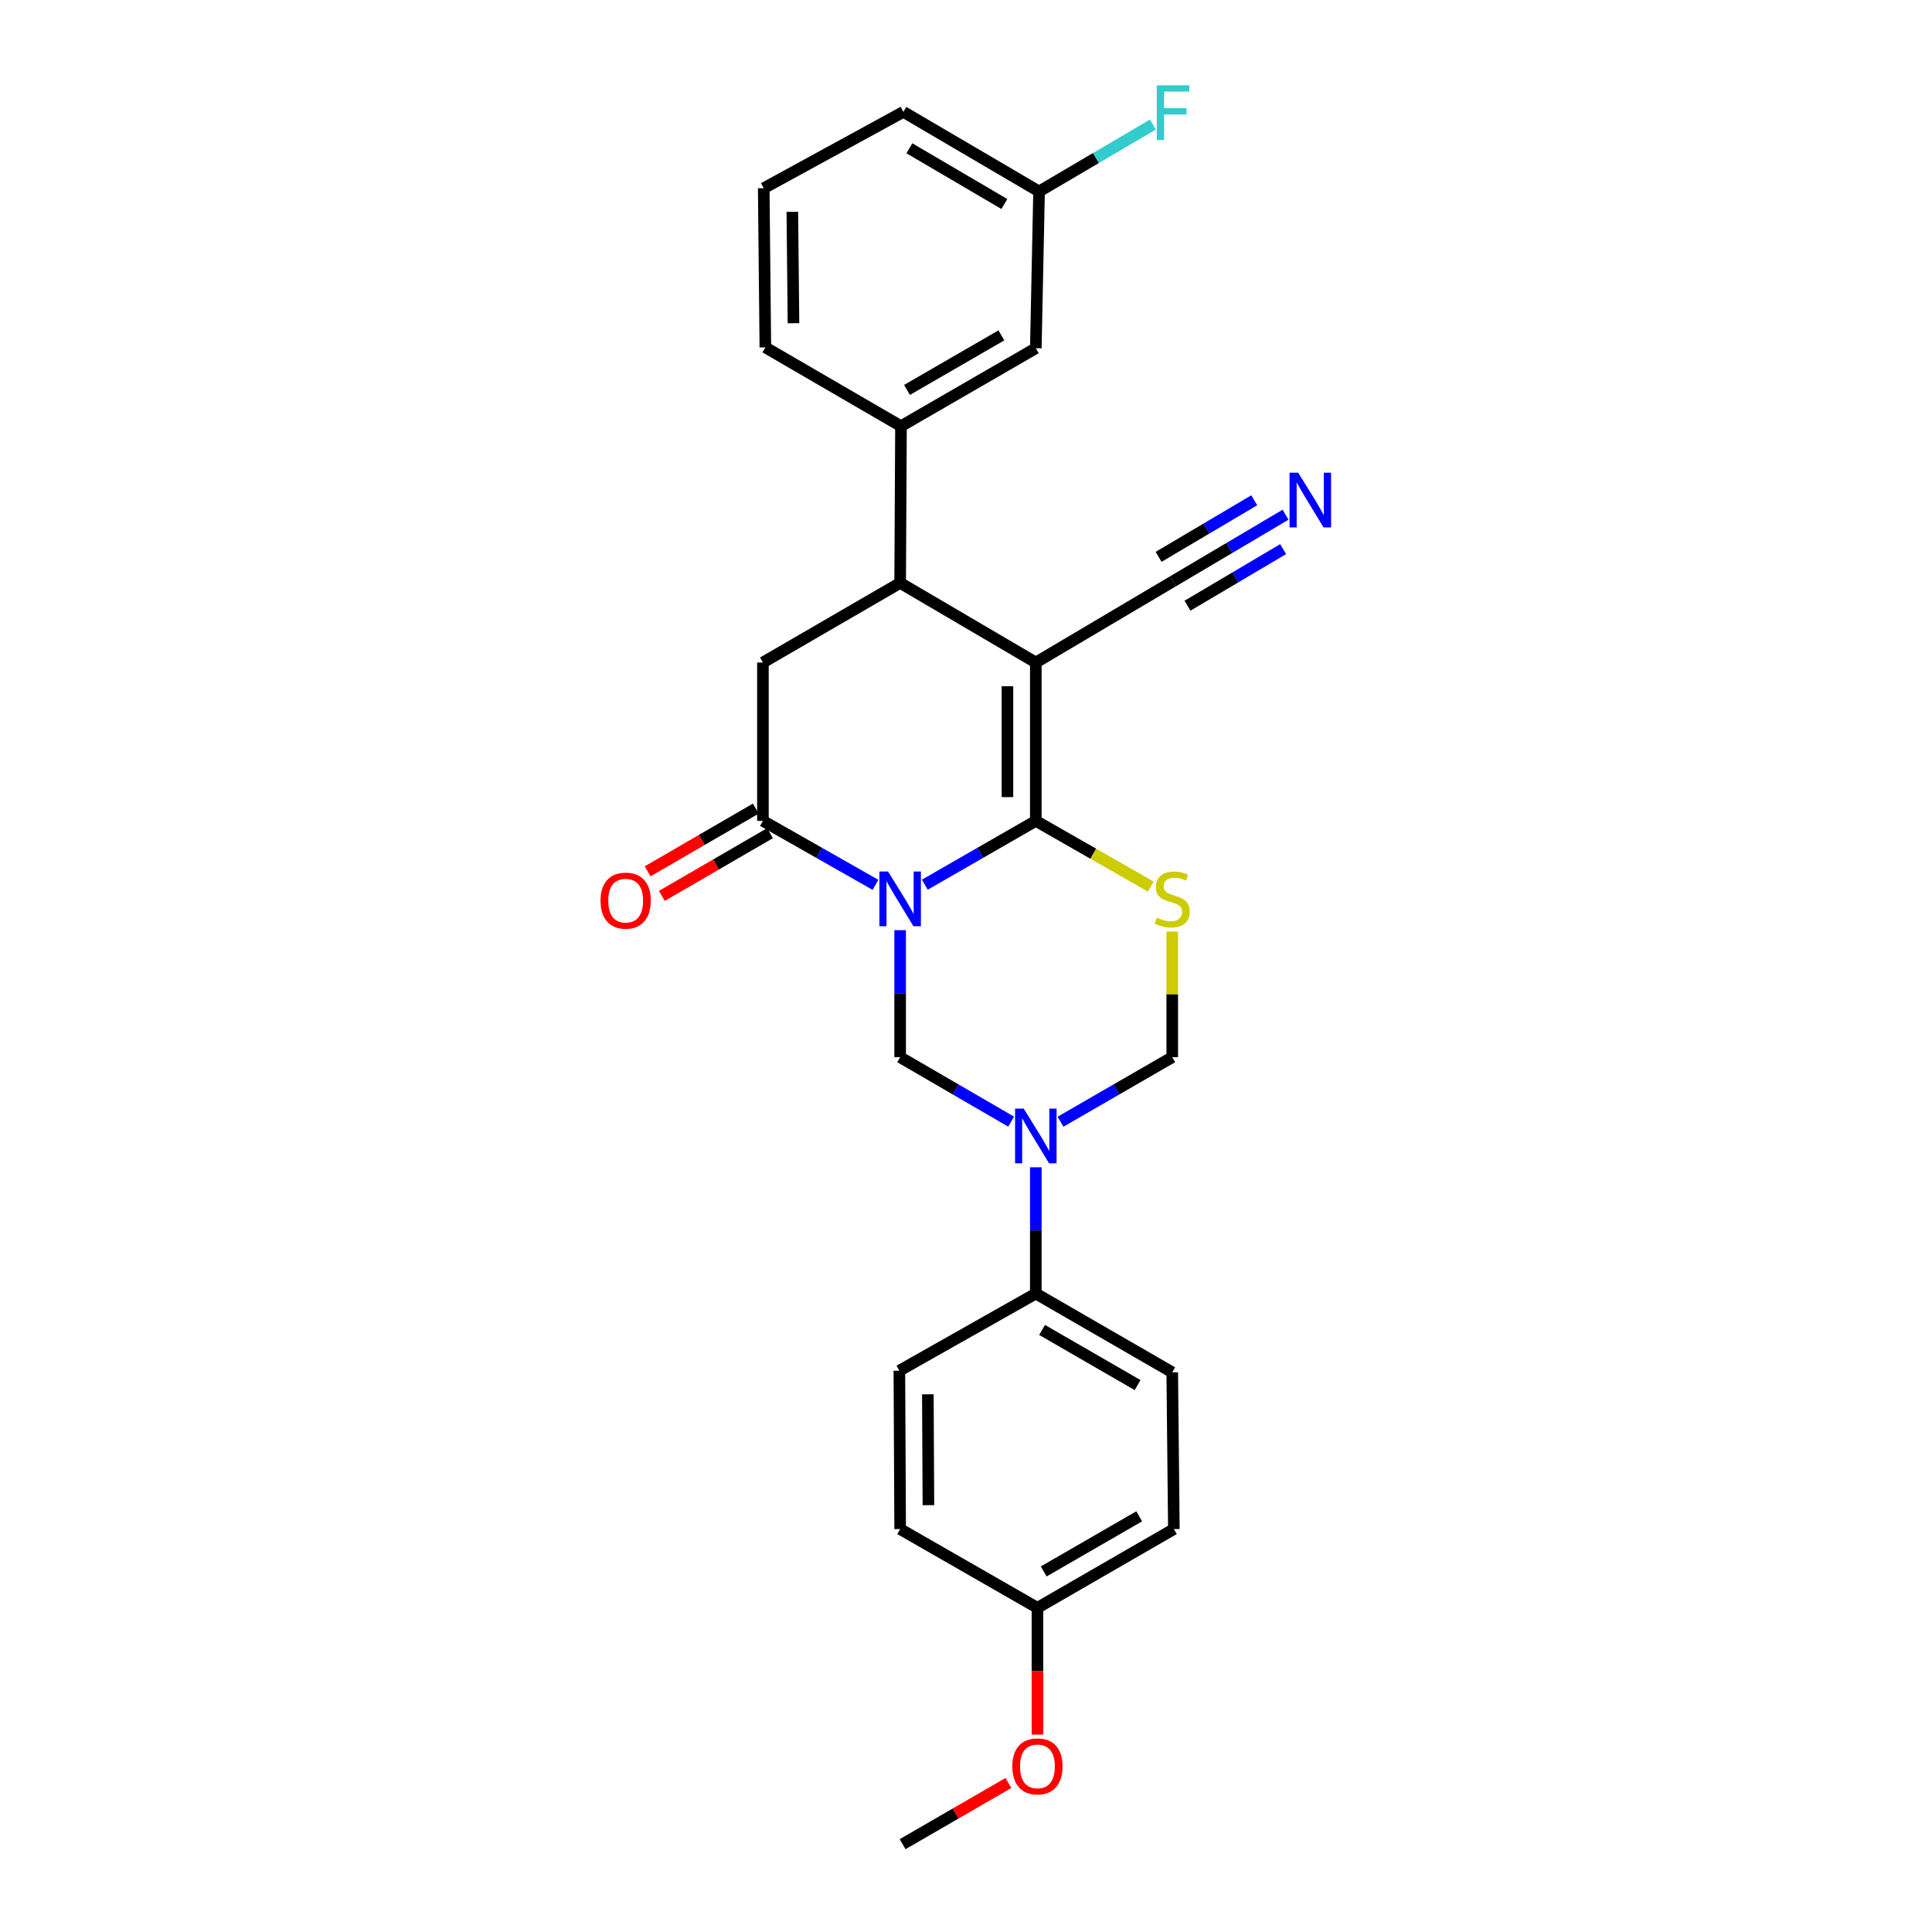 <?xml version='1.0' encoding='iso-8859-1'?>
<svg version='1.1' baseProfile='full'
              xmlns='http://www.w3.org/2000/svg'
                      xmlns:rdkit='http://www.rdkit.org/xml'
                      xmlns:xlink='http://www.w3.org/1999/xlink'
                  xml:space='preserve'
width='1000px' height='1000px' viewBox='0 0 1000 1000'>
<!-- END OF HEADER -->
<rect style='opacity:1.0;fill:#FFFFFF;stroke:none' width='1000' height='1000' x='0' y='0'> </rect>
<path class='bond-0' d='M 478.681,457.912 L 507.41,441.398' style='fill:none;fill-rule:evenodd;stroke:#0000FF;stroke-width:6px;stroke-linecap:butt;stroke-linejoin:miter;stroke-opacity:1' />
<path class='bond-0' d='M 507.41,441.398 L 536.138,424.884' style='fill:none;fill-rule:evenodd;stroke:#000000;stroke-width:6px;stroke-linecap:butt;stroke-linejoin:miter;stroke-opacity:1' />
<path class='bond-3' d='M 453.134,457.986 L 424.011,441.435' style='fill:none;fill-rule:evenodd;stroke:#0000FF;stroke-width:6px;stroke-linecap:butt;stroke-linejoin:miter;stroke-opacity:1' />
<path class='bond-3' d='M 424.011,441.435 L 394.888,424.884' style='fill:none;fill-rule:evenodd;stroke:#000000;stroke-width:6px;stroke-linecap:butt;stroke-linejoin:miter;stroke-opacity:1' />
<path class='bond-4' d='M 465.917,481.459 L 465.917,514.331' style='fill:none;fill-rule:evenodd;stroke:#0000FF;stroke-width:6px;stroke-linecap:butt;stroke-linejoin:miter;stroke-opacity:1' />
<path class='bond-4' d='M 465.917,514.331 L 465.917,547.204' style='fill:none;fill-rule:evenodd;stroke:#000000;stroke-width:6px;stroke-linecap:butt;stroke-linejoin:miter;stroke-opacity:1' />
<path class='bond-1' d='M 536.138,424.884 L 536.138,342.914' style='fill:none;fill-rule:evenodd;stroke:#000000;stroke-width:6px;stroke-linecap:butt;stroke-linejoin:miter;stroke-opacity:1' />
<path class='bond-1' d='M 521.45,412.589 L 521.45,355.209' style='fill:none;fill-rule:evenodd;stroke:#000000;stroke-width:6px;stroke-linecap:butt;stroke-linejoin:miter;stroke-opacity:1' />
<path class='bond-2' d='M 536.138,424.884 L 565.887,441.891' style='fill:none;fill-rule:evenodd;stroke:#000000;stroke-width:6px;stroke-linecap:butt;stroke-linejoin:miter;stroke-opacity:1' />
<path class='bond-2' d='M 565.887,441.891 L 595.637,458.897' style='fill:none;fill-rule:evenodd;stroke:#CCCC00;stroke-width:6px;stroke-linecap:butt;stroke-linejoin:miter;stroke-opacity:1' />
<path class='bond-9' d='M 536.138,342.914 L 607.167,300.867' style='fill:none;fill-rule:evenodd;stroke:#000000;stroke-width:6px;stroke-linecap:butt;stroke-linejoin:miter;stroke-opacity:1' />
<path class='bond-28' d='M 536.138,342.914 L 465.917,301.708' style='fill:none;fill-rule:evenodd;stroke:#000000;stroke-width:6px;stroke-linecap:butt;stroke-linejoin:miter;stroke-opacity:1' />
<path class='bond-27' d='M 606.75,482.179 L 606.75,514.691' style='fill:none;fill-rule:evenodd;stroke:#CCCC00;stroke-width:6px;stroke-linecap:butt;stroke-linejoin:miter;stroke-opacity:1' />
<path class='bond-27' d='M 606.75,514.691 L 606.75,547.204' style='fill:none;fill-rule:evenodd;stroke:#000000;stroke-width:6px;stroke-linecap:butt;stroke-linejoin:miter;stroke-opacity:1' />
<path class='bond-7' d='M 394.888,424.884 L 394.888,342.914' style='fill:none;fill-rule:evenodd;stroke:#000000;stroke-width:6px;stroke-linecap:butt;stroke-linejoin:miter;stroke-opacity:1' />
<path class='bond-13' d='M 391.203,418.532 L 363.207,434.77' style='fill:none;fill-rule:evenodd;stroke:#000000;stroke-width:6px;stroke-linecap:butt;stroke-linejoin:miter;stroke-opacity:1' />
<path class='bond-13' d='M 363.207,434.77 L 335.211,451.007' style='fill:none;fill-rule:evenodd;stroke:#FF0000;stroke-width:6px;stroke-linecap:butt;stroke-linejoin:miter;stroke-opacity:1' />
<path class='bond-13' d='M 398.572,431.237 L 370.576,447.474' style='fill:none;fill-rule:evenodd;stroke:#000000;stroke-width:6px;stroke-linecap:butt;stroke-linejoin:miter;stroke-opacity:1' />
<path class='bond-13' d='M 370.576,447.474 L 342.58,463.712' style='fill:none;fill-rule:evenodd;stroke:#FF0000;stroke-width:6px;stroke-linecap:butt;stroke-linejoin:miter;stroke-opacity:1' />
<path class='bond-5' d='M 465.917,547.204 L 494.642,563.887' style='fill:none;fill-rule:evenodd;stroke:#000000;stroke-width:6px;stroke-linecap:butt;stroke-linejoin:miter;stroke-opacity:1' />
<path class='bond-5' d='M 494.642,563.887 L 523.368,580.569' style='fill:none;fill-rule:evenodd;stroke:#0000FF;stroke-width:6px;stroke-linecap:butt;stroke-linejoin:miter;stroke-opacity:1' />
<path class='bond-8' d='M 548.916,580.606 L 577.833,563.905' style='fill:none;fill-rule:evenodd;stroke:#0000FF;stroke-width:6px;stroke-linecap:butt;stroke-linejoin:miter;stroke-opacity:1' />
<path class='bond-8' d='M 577.833,563.905 L 606.75,547.204' style='fill:none;fill-rule:evenodd;stroke:#000000;stroke-width:6px;stroke-linecap:butt;stroke-linejoin:miter;stroke-opacity:1' />
<path class='bond-12' d='M 536.138,604.185 L 536.138,636.863' style='fill:none;fill-rule:evenodd;stroke:#0000FF;stroke-width:6px;stroke-linecap:butt;stroke-linejoin:miter;stroke-opacity:1' />
<path class='bond-12' d='M 536.138,636.863 L 536.138,669.54' style='fill:none;fill-rule:evenodd;stroke:#000000;stroke-width:6px;stroke-linecap:butt;stroke-linejoin:miter;stroke-opacity:1' />
<path class='bond-6' d='M 465.917,301.708 L 394.888,342.914' style='fill:none;fill-rule:evenodd;stroke:#000000;stroke-width:6px;stroke-linecap:butt;stroke-linejoin:miter;stroke-opacity:1' />
<path class='bond-10' d='M 465.917,301.708 L 466.349,220.594' style='fill:none;fill-rule:evenodd;stroke:#000000;stroke-width:6px;stroke-linecap:butt;stroke-linejoin:miter;stroke-opacity:1' />
<path class='bond-11' d='M 607.167,300.867 L 636.287,283.64' style='fill:none;fill-rule:evenodd;stroke:#000000;stroke-width:6px;stroke-linecap:butt;stroke-linejoin:miter;stroke-opacity:1' />
<path class='bond-11' d='M 636.287,283.64 L 665.408,266.412' style='fill:none;fill-rule:evenodd;stroke:#0000FF;stroke-width:6px;stroke-linecap:butt;stroke-linejoin:miter;stroke-opacity:1' />
<path class='bond-11' d='M 614.645,313.508 L 639.397,298.865' style='fill:none;fill-rule:evenodd;stroke:#000000;stroke-width:6px;stroke-linecap:butt;stroke-linejoin:miter;stroke-opacity:1' />
<path class='bond-11' d='M 639.397,298.865 L 664.15,284.221' style='fill:none;fill-rule:evenodd;stroke:#0000FF;stroke-width:6px;stroke-linecap:butt;stroke-linejoin:miter;stroke-opacity:1' />
<path class='bond-11' d='M 599.688,288.227 L 624.441,273.583' style='fill:none;fill-rule:evenodd;stroke:#000000;stroke-width:6px;stroke-linecap:butt;stroke-linejoin:miter;stroke-opacity:1' />
<path class='bond-11' d='M 624.441,273.583 L 649.194,258.94' style='fill:none;fill-rule:evenodd;stroke:#0000FF;stroke-width:6px;stroke-linecap:butt;stroke-linejoin:miter;stroke-opacity:1' />
<path class='bond-14' d='M 466.349,220.594 L 536.138,180.245' style='fill:none;fill-rule:evenodd;stroke:#000000;stroke-width:6px;stroke-linecap:butt;stroke-linejoin:miter;stroke-opacity:1' />
<path class='bond-14' d='M 469.466,201.826 L 518.318,173.582' style='fill:none;fill-rule:evenodd;stroke:#000000;stroke-width:6px;stroke-linecap:butt;stroke-linejoin:miter;stroke-opacity:1' />
<path class='bond-22' d='M 466.349,220.594 L 396.144,179.804' style='fill:none;fill-rule:evenodd;stroke:#000000;stroke-width:6px;stroke-linecap:butt;stroke-linejoin:miter;stroke-opacity:1' />
<path class='bond-15' d='M 536.138,669.54 L 606.75,710.314' style='fill:none;fill-rule:evenodd;stroke:#000000;stroke-width:6px;stroke-linecap:butt;stroke-linejoin:miter;stroke-opacity:1' />
<path class='bond-15' d='M 539.385,688.376 L 588.814,716.917' style='fill:none;fill-rule:evenodd;stroke:#000000;stroke-width:6px;stroke-linecap:butt;stroke-linejoin:miter;stroke-opacity:1' />
<path class='bond-16' d='M 536.138,669.54 L 465.509,709.473' style='fill:none;fill-rule:evenodd;stroke:#000000;stroke-width:6px;stroke-linecap:butt;stroke-linejoin:miter;stroke-opacity:1' />
<path class='bond-17' d='M 536.138,180.245 L 537.818,99.106' style='fill:none;fill-rule:evenodd;stroke:#000000;stroke-width:6px;stroke-linecap:butt;stroke-linejoin:miter;stroke-opacity:1' />
<path class='bond-20' d='M 606.75,710.314 L 607.591,791.444' style='fill:none;fill-rule:evenodd;stroke:#000000;stroke-width:6px;stroke-linecap:butt;stroke-linejoin:miter;stroke-opacity:1' />
<path class='bond-19' d='M 465.509,709.473 L 465.917,791.444' style='fill:none;fill-rule:evenodd;stroke:#000000;stroke-width:6px;stroke-linecap:butt;stroke-linejoin:miter;stroke-opacity:1' />
<path class='bond-19' d='M 480.257,721.696 L 480.542,779.075' style='fill:none;fill-rule:evenodd;stroke:#000000;stroke-width:6px;stroke-linecap:butt;stroke-linejoin:miter;stroke-opacity:1' />
<path class='bond-21' d='M 537.818,99.106 L 567.277,81.783' style='fill:none;fill-rule:evenodd;stroke:#000000;stroke-width:6px;stroke-linecap:butt;stroke-linejoin:miter;stroke-opacity:1' />
<path class='bond-21' d='M 567.277,81.783 L 596.735,64.459' style='fill:none;fill-rule:evenodd;stroke:#33CCCC;stroke-width:6px;stroke-linecap:butt;stroke-linejoin:miter;stroke-opacity:1' />
<path class='bond-30' d='M 537.818,99.106 L 467.597,57.909' style='fill:none;fill-rule:evenodd;stroke:#000000;stroke-width:6px;stroke-linecap:butt;stroke-linejoin:miter;stroke-opacity:1' />
<path class='bond-30' d='M 519.853,105.595 L 470.698,76.756' style='fill:none;fill-rule:evenodd;stroke:#000000;stroke-width:6px;stroke-linecap:butt;stroke-linejoin:miter;stroke-opacity:1' />
<path class='bond-18' d='M 536.978,832.209 L 465.917,791.444' style='fill:none;fill-rule:evenodd;stroke:#000000;stroke-width:6px;stroke-linecap:butt;stroke-linejoin:miter;stroke-opacity:1' />
<path class='bond-23' d='M 536.978,832.209 L 536.978,865.014' style='fill:none;fill-rule:evenodd;stroke:#000000;stroke-width:6px;stroke-linecap:butt;stroke-linejoin:miter;stroke-opacity:1' />
<path class='bond-23' d='M 536.978,865.014 L 536.978,897.819' style='fill:none;fill-rule:evenodd;stroke:#FF0000;stroke-width:6px;stroke-linecap:butt;stroke-linejoin:miter;stroke-opacity:1' />
<path class='bond-29' d='M 536.978,832.209 L 607.591,791.444' style='fill:none;fill-rule:evenodd;stroke:#000000;stroke-width:6px;stroke-linecap:butt;stroke-linejoin:miter;stroke-opacity:1' />
<path class='bond-29' d='M 540.227,813.375 L 589.656,784.839' style='fill:none;fill-rule:evenodd;stroke:#000000;stroke-width:6px;stroke-linecap:butt;stroke-linejoin:miter;stroke-opacity:1' />
<path class='bond-24' d='M 396.144,179.804 L 395.304,97.425' style='fill:none;fill-rule:evenodd;stroke:#000000;stroke-width:6px;stroke-linecap:butt;stroke-linejoin:miter;stroke-opacity:1' />
<path class='bond-24' d='M 410.705,167.298 L 410.116,109.632' style='fill:none;fill-rule:evenodd;stroke:#000000;stroke-width:6px;stroke-linecap:butt;stroke-linejoin:miter;stroke-opacity:1' />
<path class='bond-26' d='M 521.963,922.871 L 494.576,938.708' style='fill:none;fill-rule:evenodd;stroke:#FF0000;stroke-width:6px;stroke-linecap:butt;stroke-linejoin:miter;stroke-opacity:1' />
<path class='bond-26' d='M 494.576,938.708 L 467.189,954.545' style='fill:none;fill-rule:evenodd;stroke:#000000;stroke-width:6px;stroke-linecap:butt;stroke-linejoin:miter;stroke-opacity:1' />
<path class='bond-25' d='M 395.304,97.425 L 467.597,57.909' style='fill:none;fill-rule:evenodd;stroke:#000000;stroke-width:6px;stroke-linecap:butt;stroke-linejoin:miter;stroke-opacity:1' />
<path  class='atom-0' d='M 459.657 451.09
L 468.937 466.09
Q 469.857 467.57, 471.337 470.25
Q 472.817 472.93, 472.897 473.09
L 472.897 451.09
L 476.657 451.09
L 476.657 479.41
L 472.777 479.41
L 462.817 463.01
Q 461.657 461.09, 460.417 458.89
Q 459.217 456.69, 458.857 456.01
L 458.857 479.41
L 455.177 479.41
L 455.177 451.09
L 459.657 451.09
' fill='#0000FF'/>
<path  class='atom-3' d='M 598.75 474.97
Q 599.07 475.09, 600.39 475.65
Q 601.71 476.21, 603.15 476.57
Q 604.63 476.89, 606.07 476.89
Q 608.75 476.89, 610.31 475.61
Q 611.87 474.29, 611.87 472.01
Q 611.87 470.45, 611.07 469.49
Q 610.31 468.53, 609.11 468.01
Q 607.91 467.49, 605.91 466.89
Q 603.39 466.13, 601.87 465.41
Q 600.39 464.69, 599.31 463.17
Q 598.27 461.65, 598.27 459.09
Q 598.27 455.53, 600.67 453.33
Q 603.11 451.13, 607.91 451.13
Q 611.19 451.13, 614.91 452.69
L 613.99 455.77
Q 610.59 454.37, 608.03 454.37
Q 605.27 454.37, 603.75 455.53
Q 602.23 456.65, 602.27 458.61
Q 602.27 460.13, 603.03 461.05
Q 603.83 461.97, 604.95 462.49
Q 606.11 463.01, 608.03 463.61
Q 610.59 464.41, 612.11 465.21
Q 613.63 466.01, 614.71 467.65
Q 615.83 469.25, 615.83 472.01
Q 615.83 475.93, 613.19 478.05
Q 610.59 480.13, 606.23 480.13
Q 603.71 480.13, 601.79 479.57
Q 599.91 479.05, 597.67 478.13
L 598.75 474.97
' fill='#CCCC00'/>
<path  class='atom-6' d='M 529.878 573.826
L 539.158 588.826
Q 540.078 590.306, 541.558 592.986
Q 543.038 595.666, 543.118 595.826
L 543.118 573.826
L 546.878 573.826
L 546.878 602.146
L 542.998 602.146
L 533.038 585.746
Q 531.878 583.826, 530.638 581.626
Q 529.438 579.426, 529.078 578.746
L 529.078 602.146
L 525.398 602.146
L 525.398 573.826
L 529.878 573.826
' fill='#0000FF'/>
<path  class='atom-12' d='M 671.952 244.678
L 681.232 259.678
Q 682.152 261.158, 683.632 263.838
Q 685.112 266.518, 685.192 266.678
L 685.192 244.678
L 688.952 244.678
L 688.952 272.998
L 685.072 272.998
L 675.112 256.598
Q 673.952 254.678, 672.712 252.478
Q 671.512 250.278, 671.152 249.598
L 671.152 272.998
L 667.472 272.998
L 667.472 244.678
L 671.952 244.678
' fill='#0000FF'/>
<path  class='atom-14' d='M 310.842 466.17
Q 310.842 459.37, 314.202 455.57
Q 317.562 451.77, 323.842 451.77
Q 330.122 451.77, 333.482 455.57
Q 336.842 459.37, 336.842 466.17
Q 336.842 473.05, 333.442 476.97
Q 330.042 480.85, 323.842 480.85
Q 317.602 480.85, 314.202 476.97
Q 310.842 473.09, 310.842 466.17
M 323.842 477.65
Q 328.162 477.65, 330.482 474.77
Q 332.842 471.85, 332.842 466.17
Q 332.842 460.61, 330.482 457.81
Q 328.162 454.97, 323.842 454.97
Q 319.522 454.97, 317.162 457.77
Q 314.842 460.57, 314.842 466.17
Q 314.842 471.89, 317.162 474.77
Q 319.522 477.65, 323.842 477.65
' fill='#FF0000'/>
<path  class='atom-22' d='M 598.747 44.165
L 615.587 44.165
L 615.587 47.405
L 602.547 47.405
L 602.547 56.005
L 614.147 56.005
L 614.147 59.285
L 602.547 59.285
L 602.547 72.485
L 598.747 72.485
L 598.747 44.165
' fill='#33CCCC'/>
<path  class='atom-24' d='M 523.978 914.268
Q 523.978 907.468, 527.338 903.668
Q 530.698 899.868, 536.978 899.868
Q 543.258 899.868, 546.618 903.668
Q 549.978 907.468, 549.978 914.268
Q 549.978 921.148, 546.578 925.068
Q 543.178 928.948, 536.978 928.948
Q 530.738 928.948, 527.338 925.068
Q 523.978 921.188, 523.978 914.268
M 536.978 925.748
Q 541.298 925.748, 543.618 922.868
Q 545.978 919.948, 545.978 914.268
Q 545.978 908.708, 543.618 905.908
Q 541.298 903.068, 536.978 903.068
Q 532.658 903.068, 530.298 905.868
Q 527.978 908.668, 527.978 914.268
Q 527.978 919.988, 530.298 922.868
Q 532.658 925.748, 536.978 925.748
' fill='#FF0000'/>
</svg>

